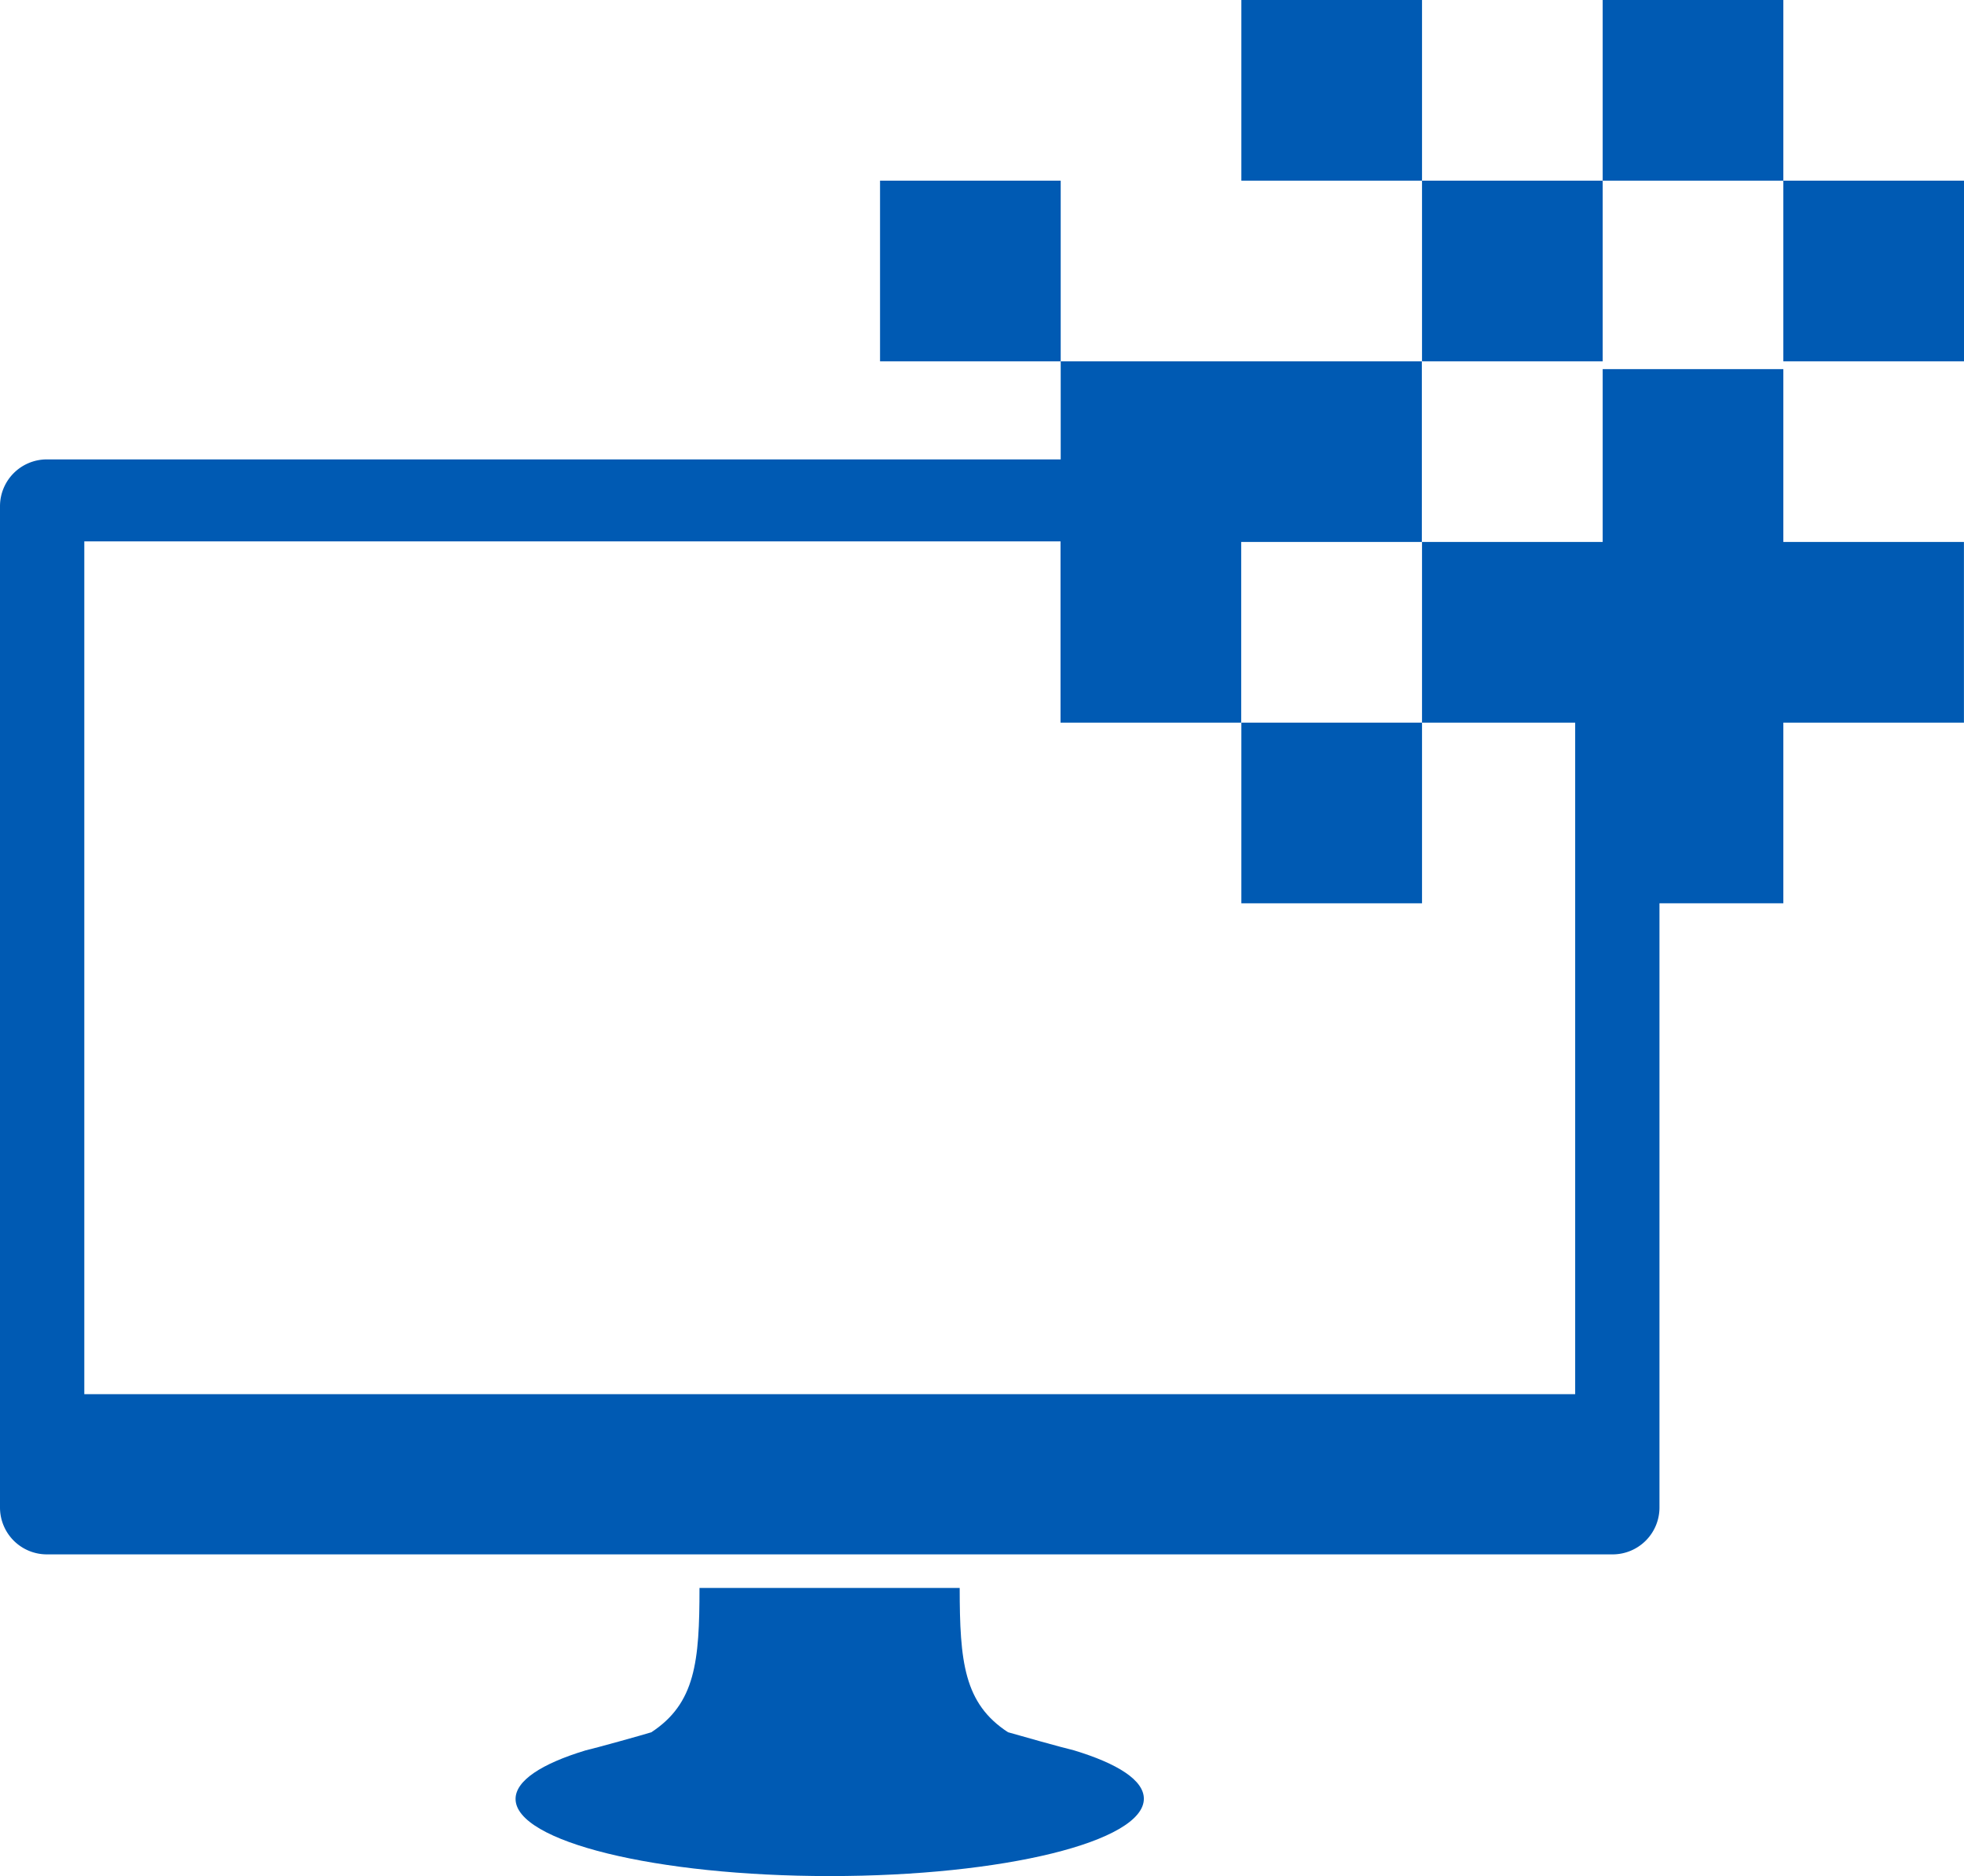 <svg xmlns="http://www.w3.org/2000/svg" viewBox="0 0 342.01 326.71"><defs><style>.cls-1{fill:#005ab3;}</style></defs><g id="Слой_2" data-name="Слой 2"><g id="Layer_1" data-name="Layer 1"><rect class="cls-1" x="310.55" y="31.46" width="31.46" height="31.46"/><rect class="cls-1" x="216.17" width="31.46" height="31.46"/><rect class="cls-1" x="247.63" y="31.46" width="31.46" height="31.46"/><rect class="cls-1" x="279.09" width="31.46" height="31.46"/><rect class="cls-1" x="216.17" y="125.84" width="31.46" height="31.46"/><path class="cls-1" d="M184.71,62.92V80H8.16A8.16,8.16,0,0,0,0,88.17V262.52a8.16,8.16,0,0,0,8.16,8.16H280.82a8.16,8.16,0,0,0,8.16-8.16V157.3h21.57V125.84H342V94.38H310.55V64.28H279.09v30.1H247.63v31.46H274.3V242.78H14.68V94.28h170v31.56h31.46V94.38h31.46V62.92H184.71Z"/><rect class="cls-1" x="153.25" y="31.46" width="31.46" height="31.46"/><path class="cls-1" d="M187,304.8c-1.63-.37-10-2.71-11.47-3.15-7.67-5-8.4-12.3-8.41-25.12H121.81c0,12.83-.72,20.1-8.39,25.13-1.43.45-9.84,2.79-11.47,3.16-7.61,2.31-12.17,5.25-12.17,8.45,0,7.42,24.48,13.43,54.68,13.43h.07c30.19,0,54.67-6,54.66-13.47C199.19,310,194.63,307.11,187,304.8Z"/></g></g></svg>
